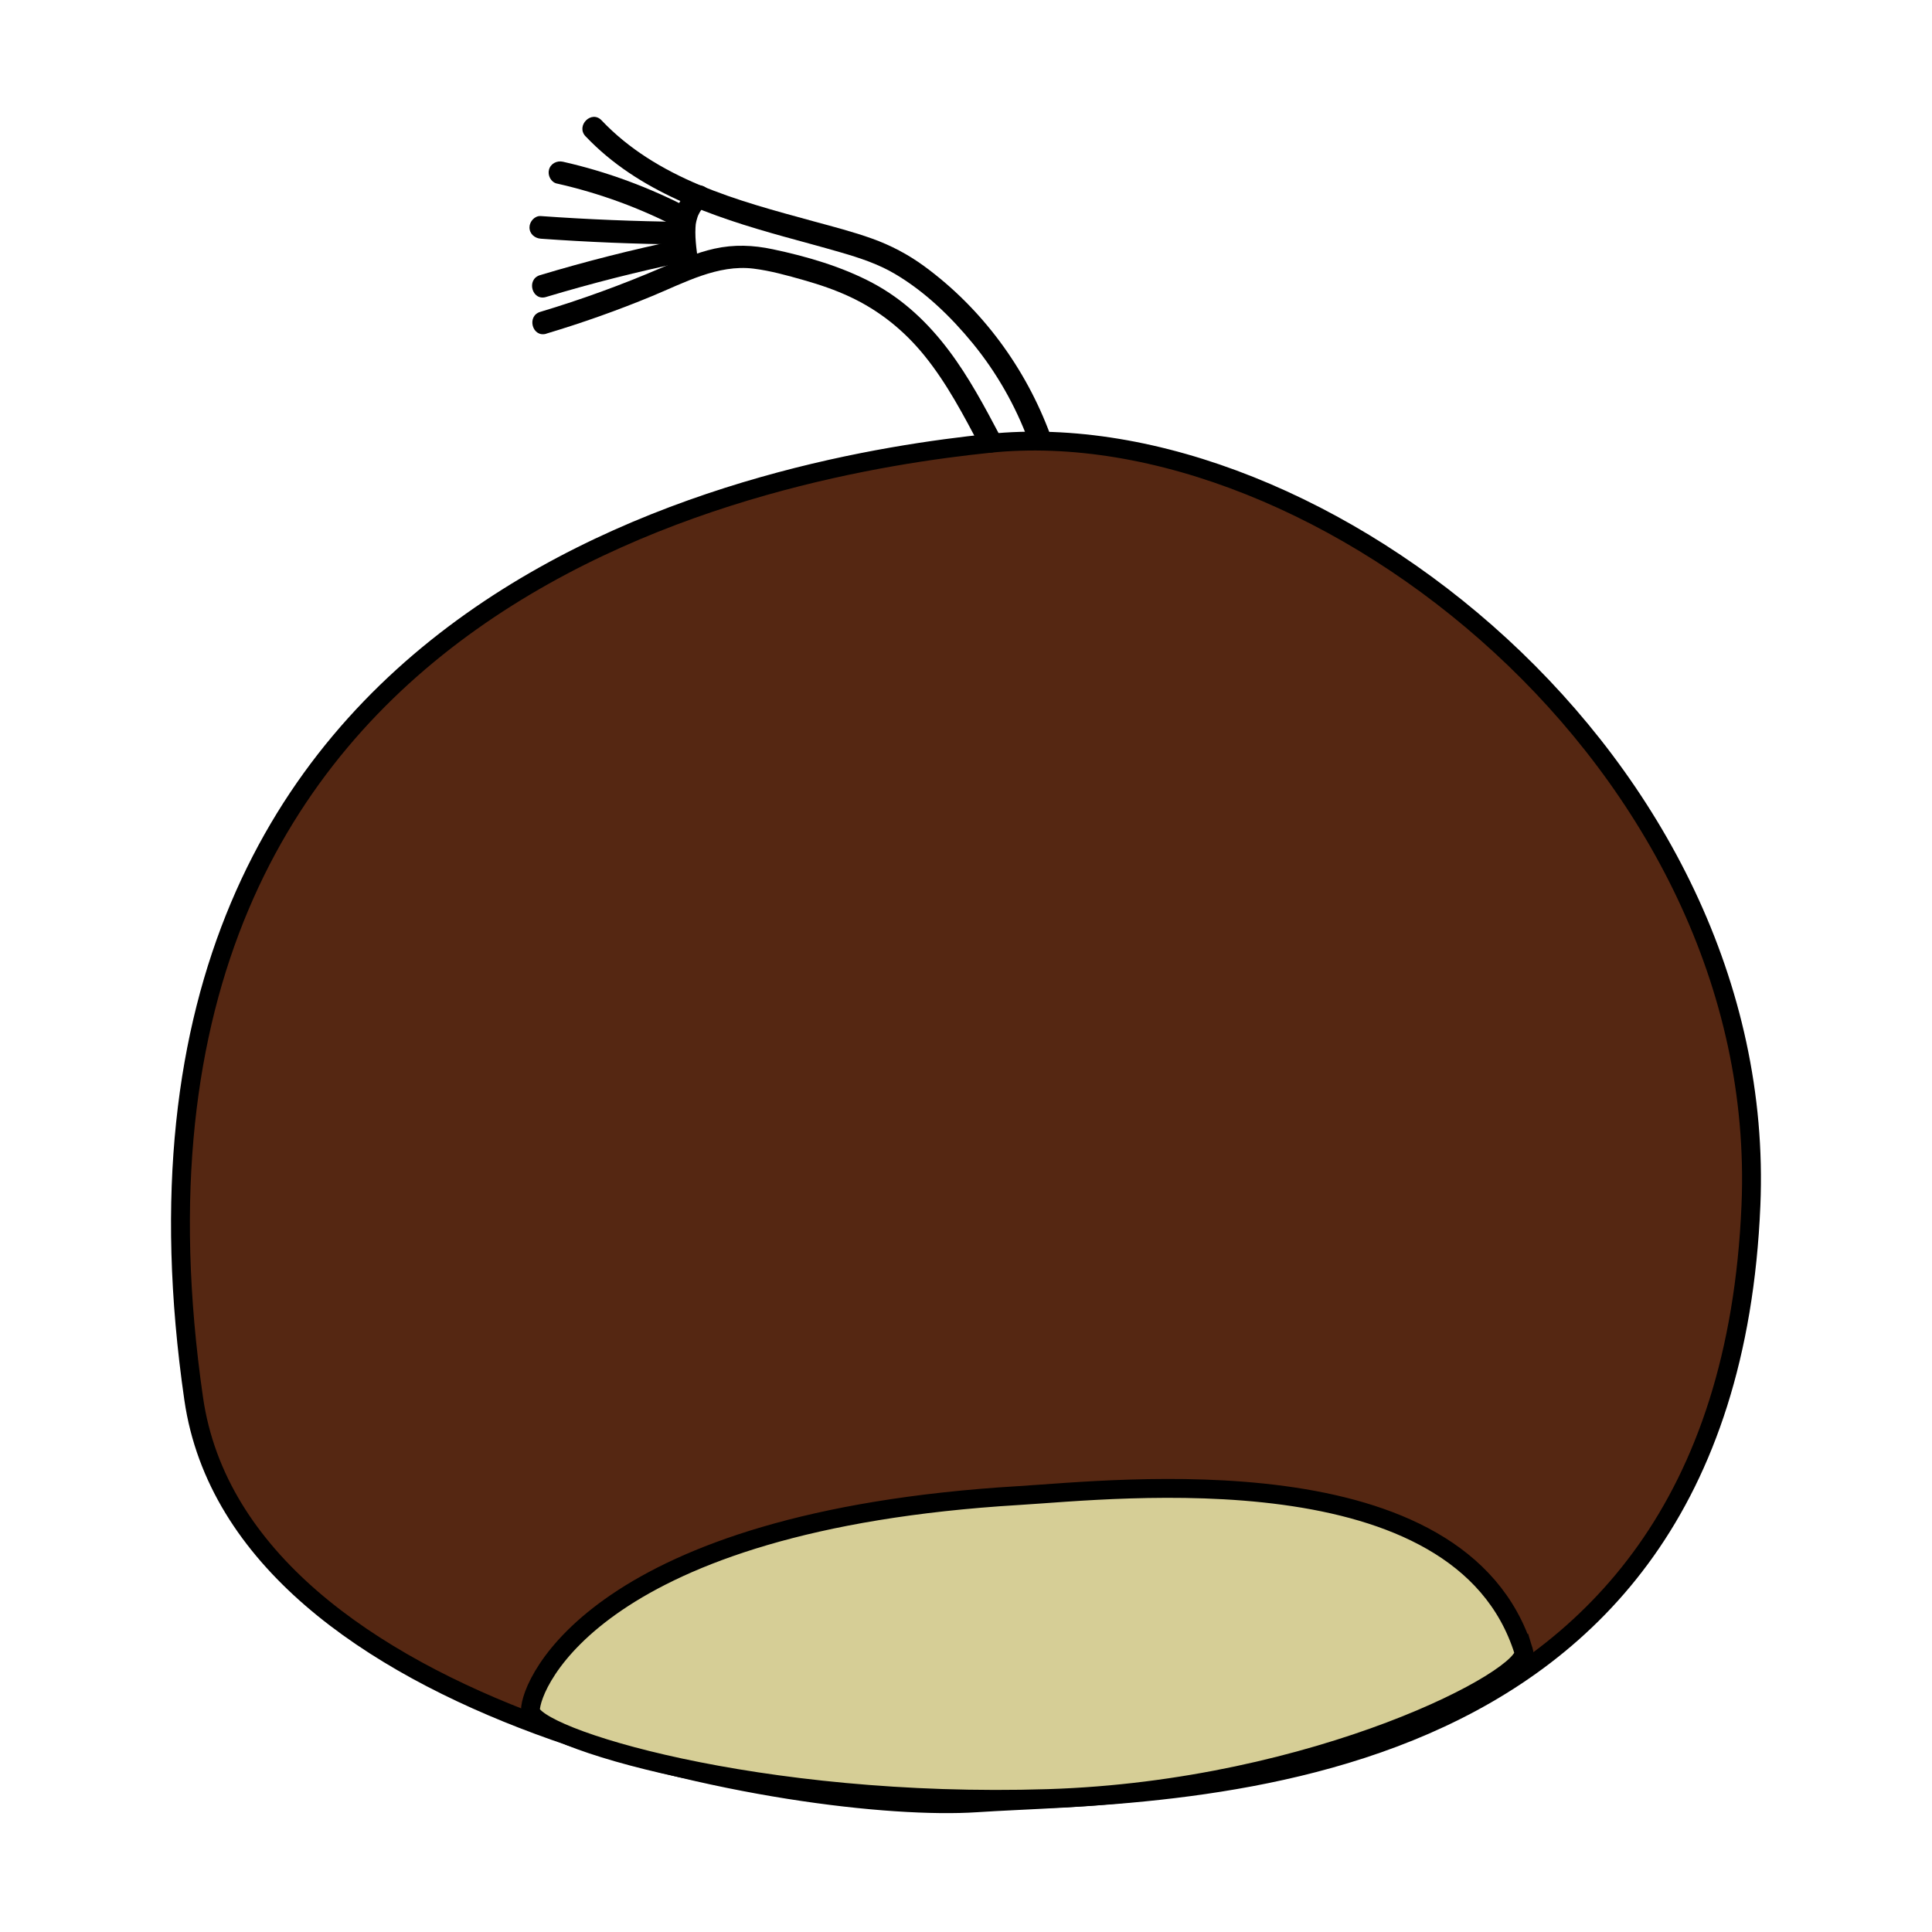 <?xml version="1.0" encoding="UTF-8"?>
<svg id="Layer_6" xmlns="http://www.w3.org/2000/svg" viewBox="0 0 512 512">
  <defs>
    <style>
      .cls-1 {
        fill: #d6ce96;
      }

      .cls-1, .cls-2 {
        stroke: #000;
        stroke-miterlimit: 10;
        stroke-width: 5px;
      }

      .cls-2 {
        fill: #552712;
      }
    </style>
  </defs>
  <path class="cls-2" d="M464.02,319.38c-6.69,159.5-155.04,155.04-205.23,158.38-45.4,3.03-195.19-22.31-207.46-107.08C19.9,153.46,208.61,123.07,262.14,117.5c87.39-9.1,206.8,84.74,201.88,201.88Z"/>
  <path class="cls-1" d="M403.79,437.61c-16.73-53.54-108.02-42.82-133.84-41.27-111.54,6.69-129.38,49.8-129.38,56.88s60.19,25.83,137.19,23.42c71.38-2.23,128.15-32.28,126.04-39.04Z"/>
  <path d="M155.18,36.12c13.89,14.65,33.52,21.29,52.47,26.56,5.04,1.4,10.1,2.74,15.13,4.2s9.91,3.06,14.41,5.72c7.9,4.66,14.78,11.3,20.57,18.36,6.32,7.71,11.37,16.57,14.82,25.93.56,1.52,2.03,2.55,3.69,2.1,1.46-.4,2.66-2.16,2.1-3.69-6.53-17.74-18.14-33.54-33.42-44.74-4.26-3.12-8.87-5.55-13.84-7.33-5.05-1.81-10.27-3.15-15.44-4.56-10.22-2.8-20.54-5.53-30.33-9.66s-18.71-9.51-25.92-17.12c-2.66-2.81-6.9,1.44-4.24,4.24h0Z"/>
  <path d="M144.78,88.42c9.51-2.85,18.87-6.16,28.05-9.96,8.47-3.5,17.37-8.43,26.85-7.27,4.47.55,8.97,1.81,13.3,3.04s8.29,2.58,12.22,4.41c7.82,3.65,14.36,8.91,19.79,15.61,5.97,7.37,10.42,15.89,14.83,24.24.76,1.43,2.75,1.87,4.1,1.08,1.45-.85,1.84-2.67,1.08-4.1-4.1-7.76-8.25-15.56-13.55-22.59-5.49-7.3-12.07-13.55-20.17-17.87s-17.39-7.04-26.51-8.96c-5.2-1.1-10.22-1.3-15.43-.15-4.87,1.08-9.48,3.11-14.05,5.07-10.48,4.5-21.19,8.41-32.11,11.68-3.69,1.1-2.12,6.9,1.6,5.79h0Z"/>
  <path d="M183.81,49.5c-3.23,2.19-4.89,5.63-5.37,9.43s.26,7.78.7,11.6c.18,1.55,1.25,3.08,3,3,1.47-.07,3.19-1.33,3-3-.38-3.36-1.01-6.81-.83-10.2.04-.82.07-1.02.24-1.77.09-.36.19-.72.31-1.07.04-.12.35-.85.11-.32.27-.58.58-1.16.97-1.67-.36.47.35-.35.43-.42.13-.13.27-.25.41-.37-.25.19-.23.18.06-.02,1.3-.88,1.99-2.68,1.08-4.1-.83-1.29-2.71-2.02-4.1-1.08h0Z"/>
  <path d="M144.69,78.71c12.13-3.64,24.42-6.76,36.82-9.34,1.59-.33,2.51-2.2,2.1-3.69-.45-1.65-2.1-2.43-3.69-2.1-12.4,2.58-24.69,5.7-36.82,9.34-3.69,1.11-2.12,6.9,1.6,5.79h0Z"/>
  <path d="M143.32,63.26c12.49.89,25.01,1.41,37.53,1.53,3.86.04,3.87-5.96,0-6-12.52-.13-25.04-.64-37.53-1.53-1.62-.12-3,1.46-3,3,0,1.72,1.38,2.88,3,3h0Z"/>
  <path d="M147.59,48.64c11.25,2.54,22.11,6.5,32.33,11.86,1.43.75,3.26.37,4.1-1.08.79-1.35.36-3.35-1.08-4.1-10.66-5.59-22.02-9.81-33.76-12.46-1.58-.36-3.25.48-3.69,2.1-.41,1.51.51,3.33,2.1,3.69h0Z"/>
</svg>
